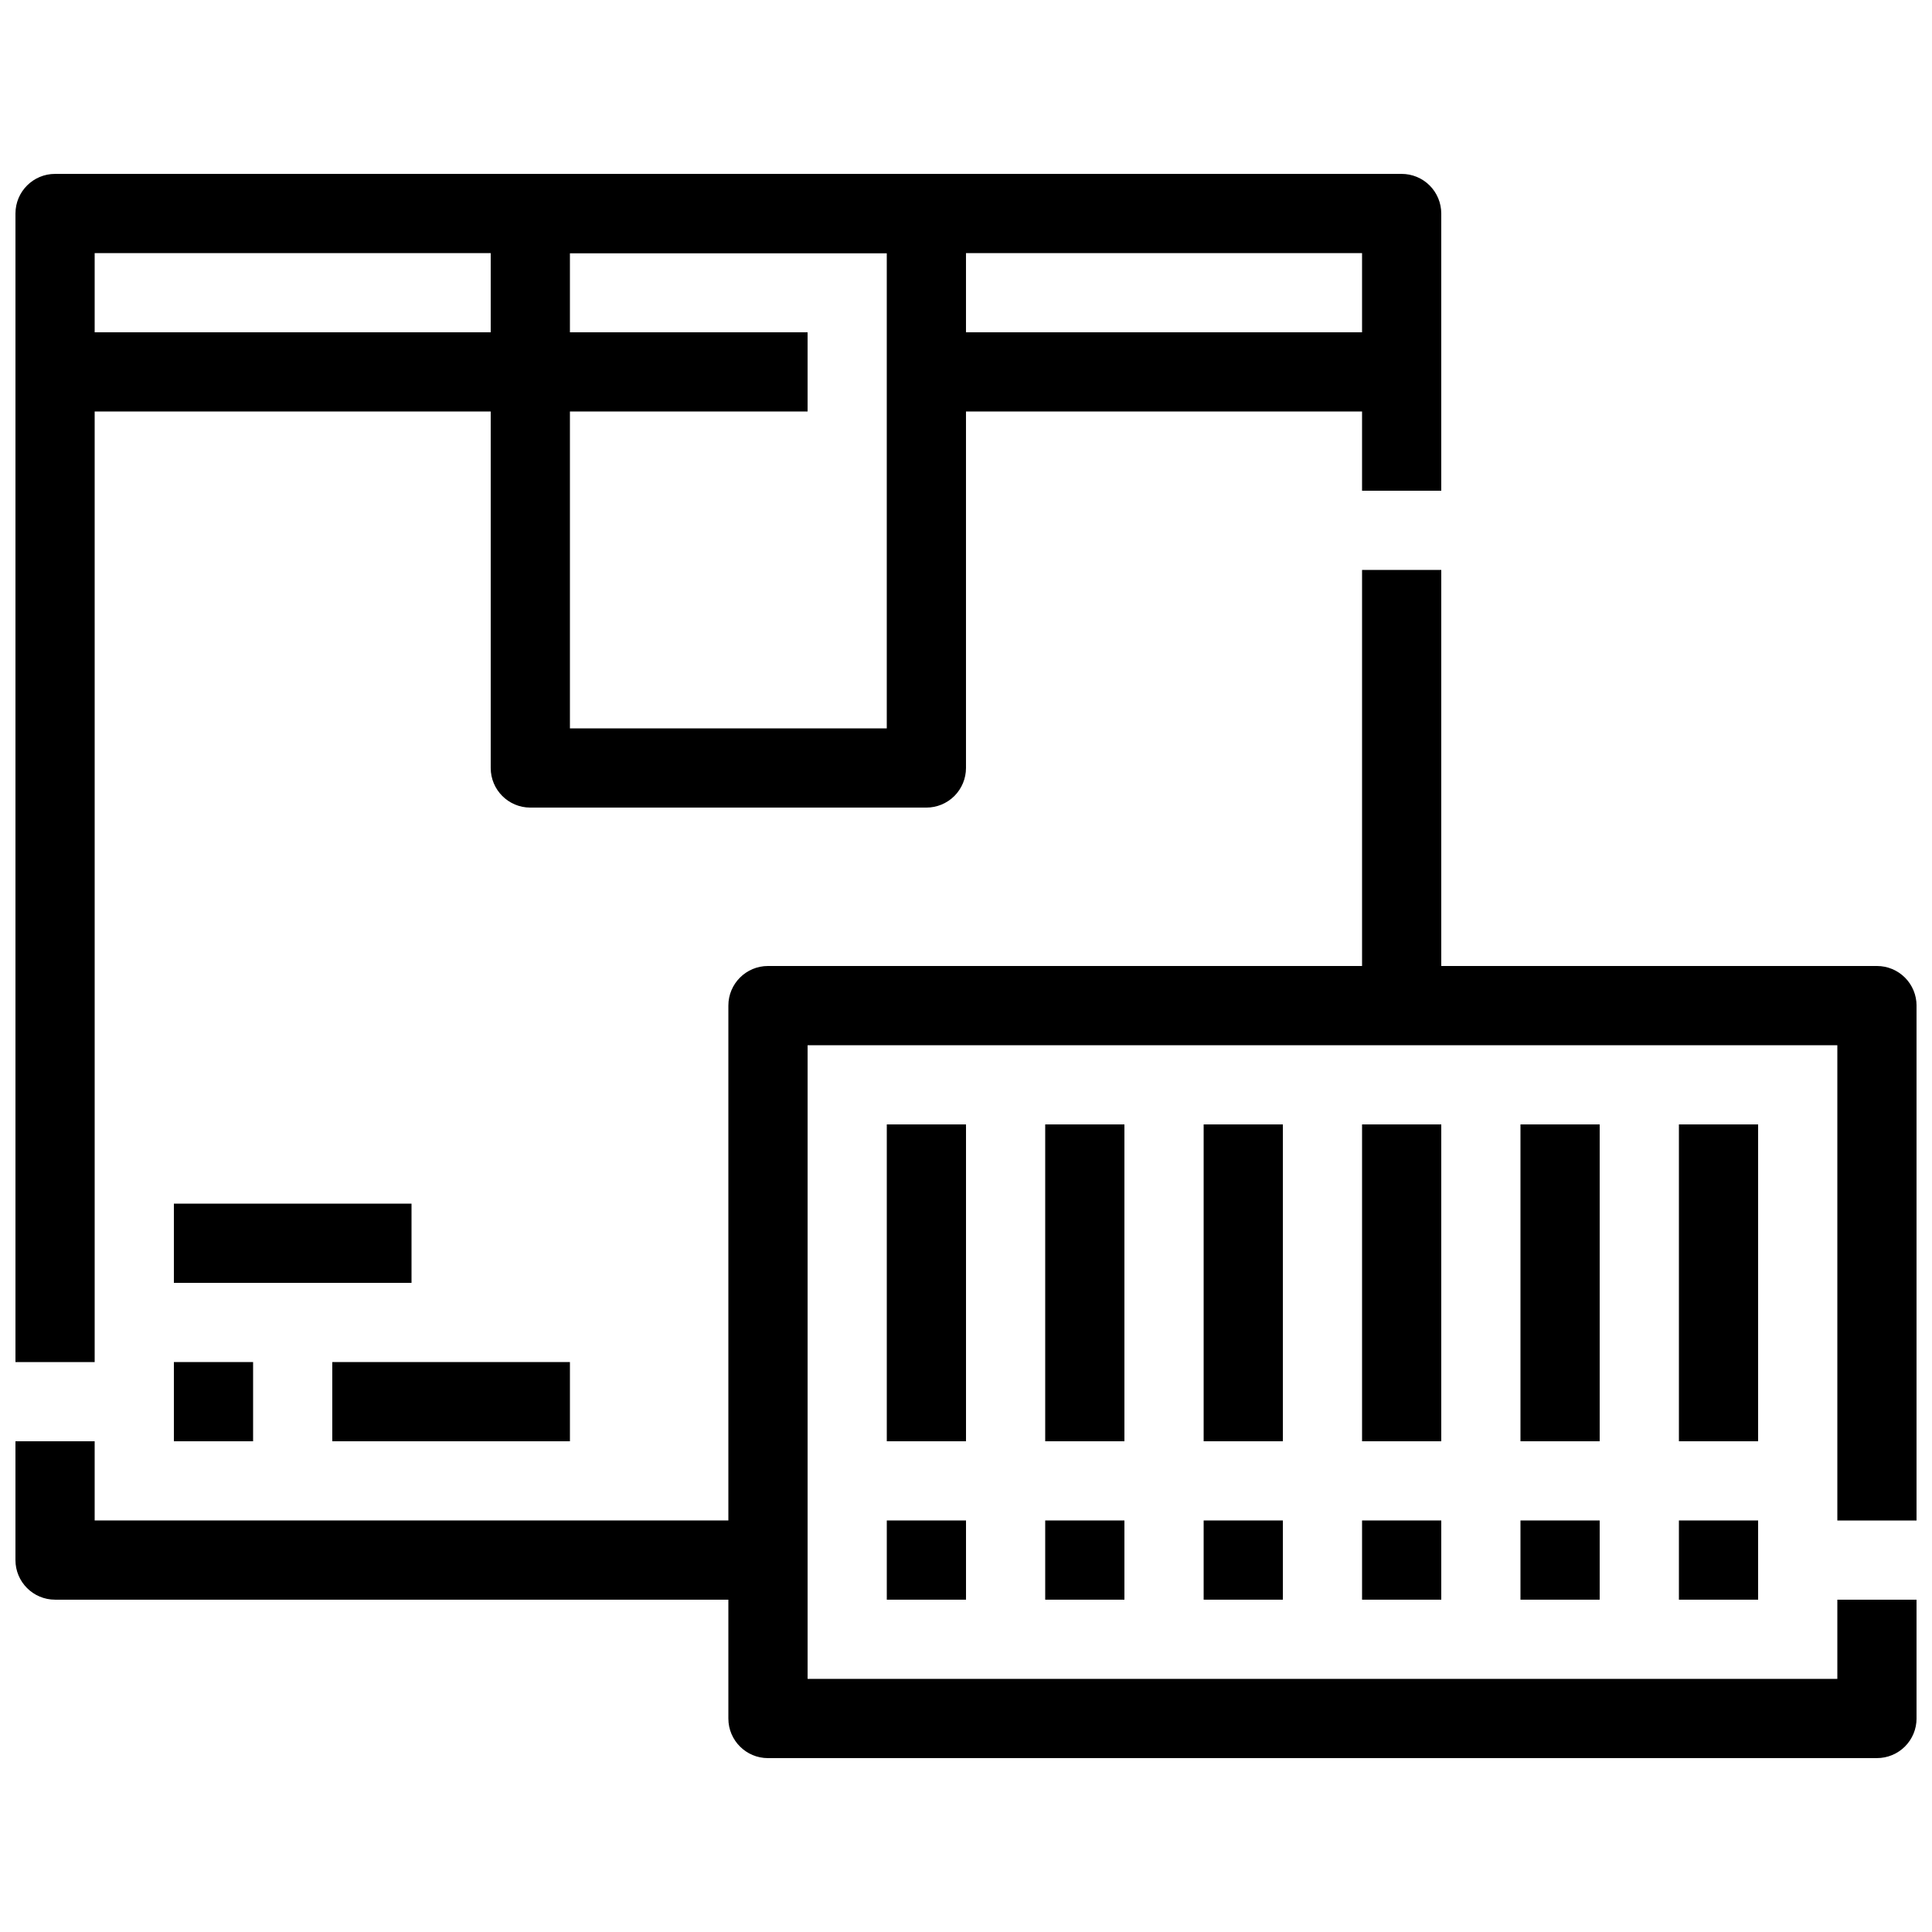 <?xml version="1.0" encoding="UTF-8"?>
<!-- Uploaded to: ICON Repo, www.svgrepo.com, Generator: ICON Repo Mixer Tools -->
<svg width="800px" height="800px" version="1.1" viewBox="144 144 512 512" xmlns="http://www.w3.org/2000/svg">
 <defs>
  <clipPath id="c">
   <path d="m148.09 525h199.91v43h-199.91z"/>
  </clipPath>
  <clipPath id="b">
   <path d="m148.09 190h377.91v315h-377.91z"/>
  </clipPath>
  <clipPath id="a">
   <path d="m337 400h314.9v210h-314.9z"/>
  </clipPath>
 </defs>
 <g clip-path="url(#c)">
  <path d="m347.52 567.93h-188.93c-5.797 0-10.496-4.699-10.496-10.496v-31.488h20.992v20.992h178.43z"/>
 </g>
 <g clip-path="url(#b)">
  <path d="m169.09 504.96h-20.992v-304.38c0-5.797 4.699-10.496 10.496-10.496h356.86c2.785 0 5.457 1.105 7.422 3.074 1.969 1.969 3.074 4.637 3.074 7.422v73.473h-20.992v-62.977h-335.87z"/>
 </g>
 <path d="m504.96 295.04h20.992v115.46h-20.992z"/>
 <path d="m389.5 358.02h-104.96c-5.797 0-10.496-4.699-10.496-10.496v-146.95c0-5.797 4.699-10.496 10.496-10.496h104.96c2.781 0 5.453 1.105 7.422 3.074s3.074 4.637 3.074 7.422v146.95c0 2.781-1.105 5.453-3.074 7.422s-4.641 3.074-7.422 3.074zm-94.465-20.992h83.969v-125.95h-83.969z"/>
 <path d="m190.08 504.96h20.992v20.992h-20.992z"/>
 <path d="m232.06 504.96h62.977v20.992h-62.977z"/>
 <path d="m190.08 462.98h62.977v20.992h-62.977z"/>
 <path d="m158.59 232.06h199.43v20.992h-199.43z"/>
 <path d="m389.5 232.06h125.95v20.992h-125.95z"/>
 <g clip-path="url(#a)">
  <path d="m641.41 609.92h-293.89c-5.797 0-10.496-4.699-10.496-10.496v-188.93c0-5.797 4.699-10.496 10.496-10.496h293.89c2.785 0 5.453 1.105 7.422 3.074s3.074 4.637 3.074 7.422v136.45h-20.992v-125.95h-272.89v167.93h272.89v-20.992h20.992v31.488c0 2.785-1.105 5.453-3.074 7.422s-4.637 3.074-7.422 3.074z"/>
 </g>
 <path d="m379.01 441.98h20.992v83.969h-20.992z"/>
 <path d="m379.01 546.94h20.992v20.992h-20.992z"/>
 <path d="m420.99 441.98h20.992v83.969h-20.992z"/>
 <path d="m420.99 546.94h20.992v20.992h-20.992z"/>
 <path d="m462.98 441.98h20.992v83.969h-20.992z"/>
 <path d="m462.98 546.94h20.992v20.992h-20.992z"/>
 <path d="m504.96 441.98h20.992v83.969h-20.992z"/>
 <path d="m504.96 546.94h20.992v20.992h-20.992z"/>
 <path d="m546.94 441.98h20.992v83.969h-20.992z"/>
 <path d="m546.94 546.94h20.992v20.992h-20.992z"/>
 <path d="m588.93 441.98h20.992v83.969h-20.992z"/>
 <path d="m588.93 546.94h20.992v20.992h-20.992z"/>
</svg>
